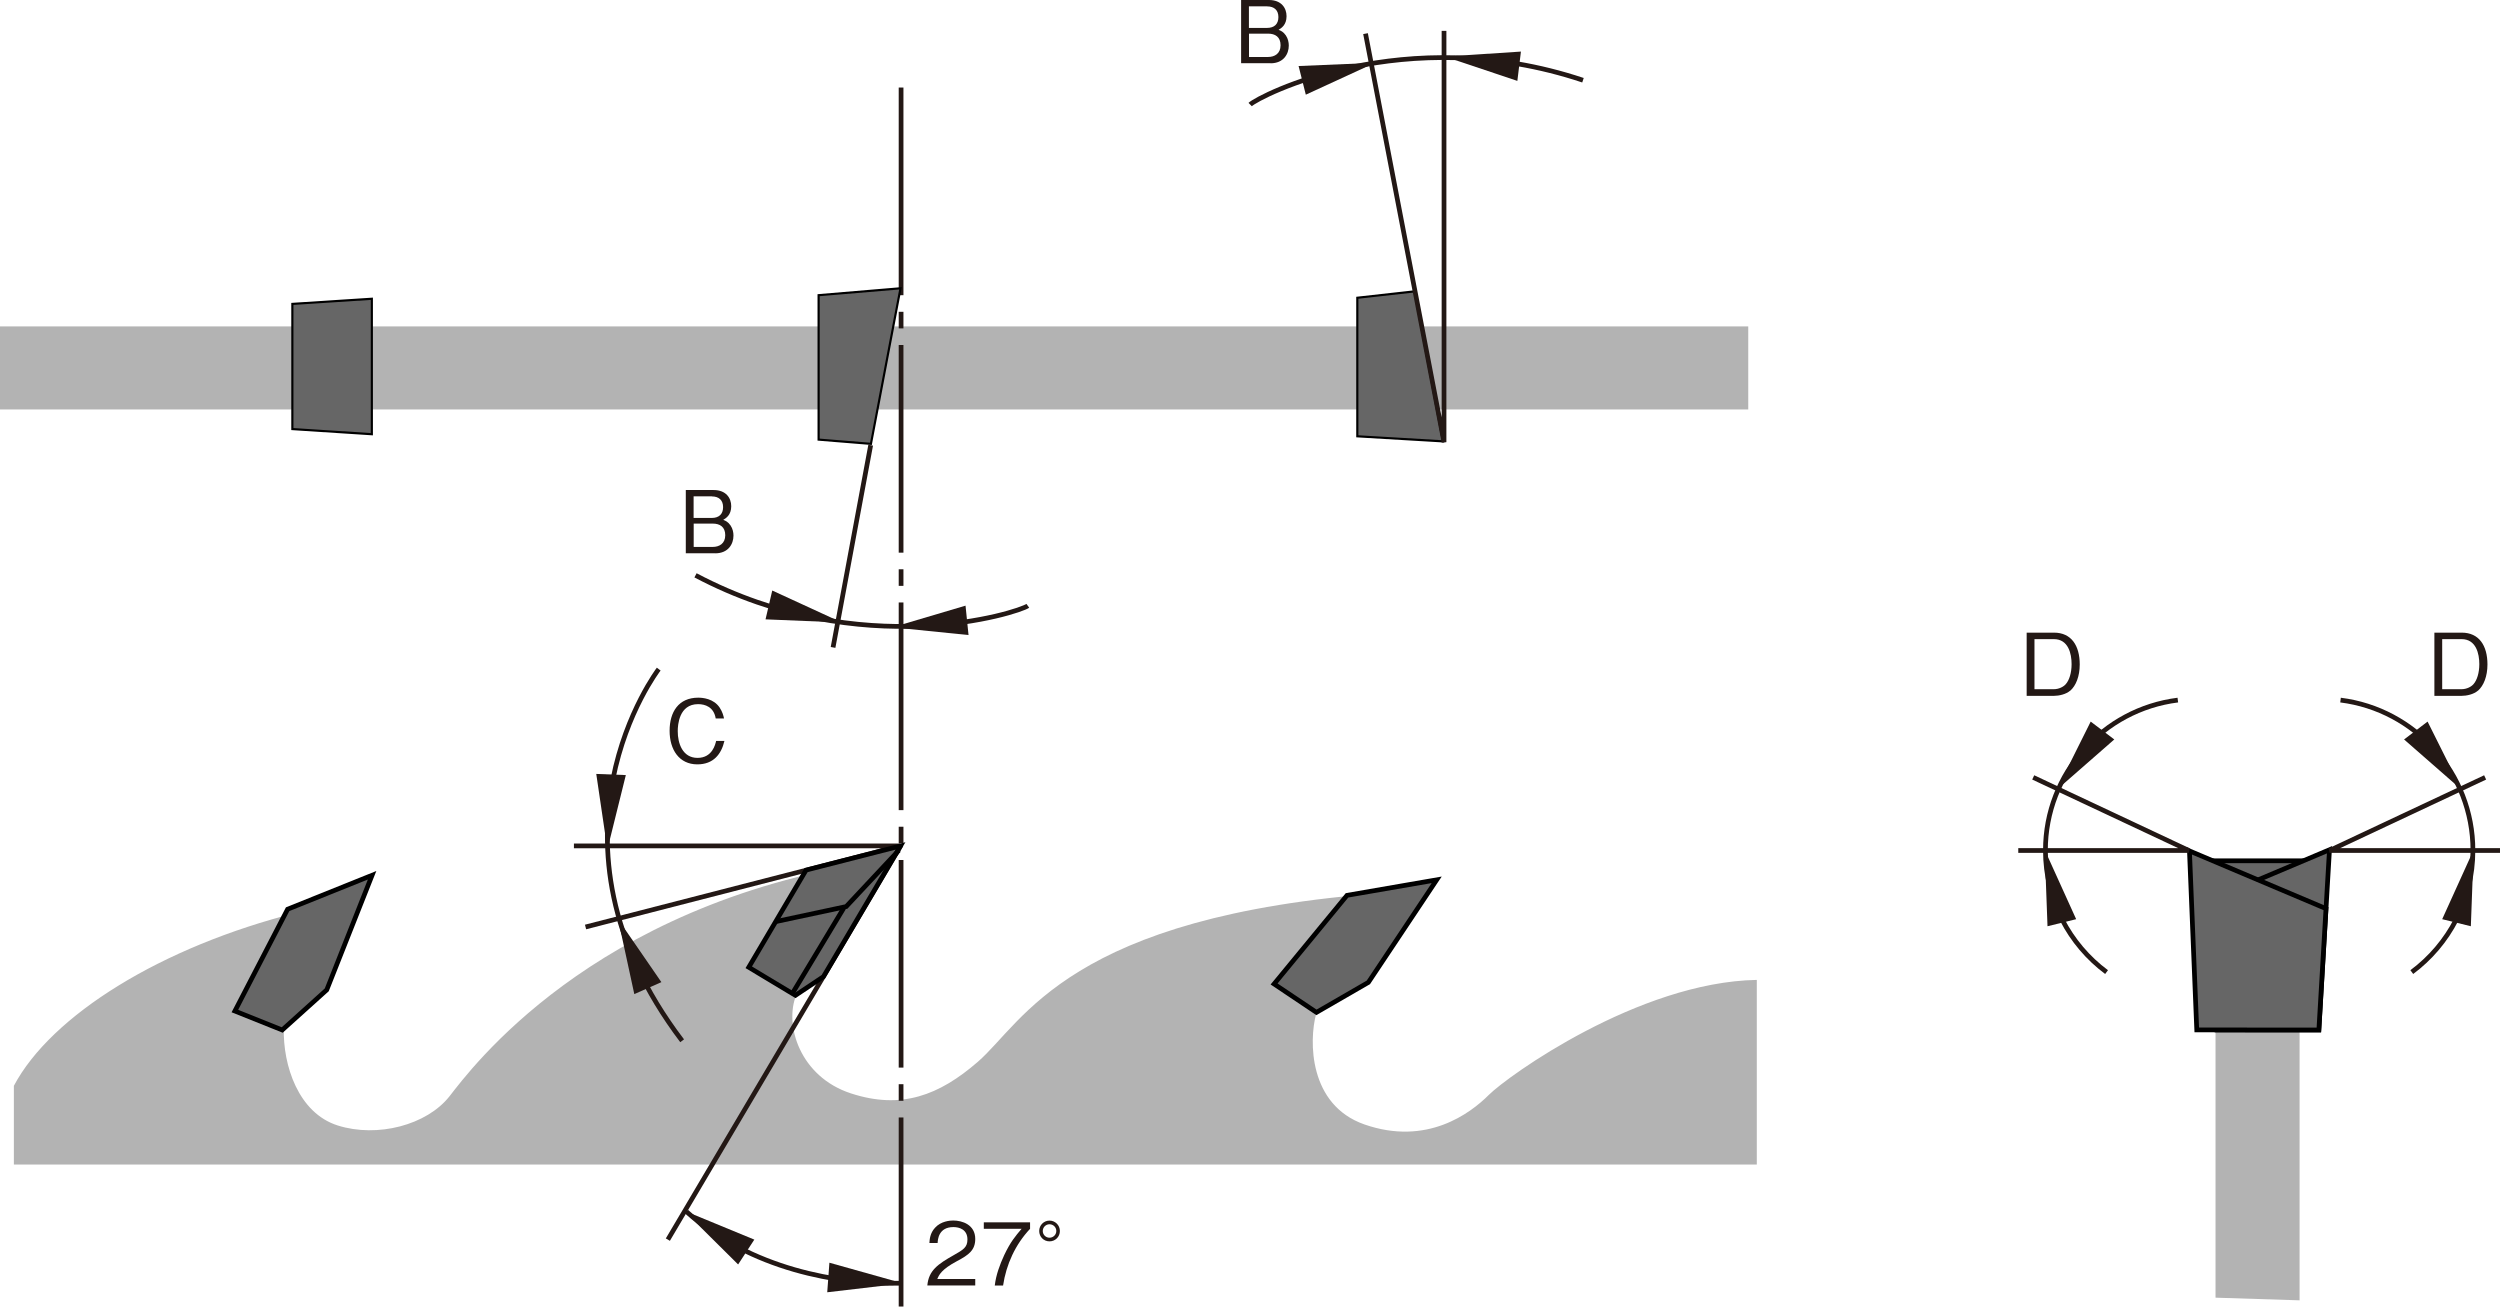 <?xml version="1.0" encoding="UTF-8"?>
<svg xmlns="http://www.w3.org/2000/svg" width="301" height="157.31" viewBox="0 0 301 157.31">
 <defs>
 <style>
 .cls-1 {
 stroke-width: .26px;
 }

 .cls-1, .cls-2 {
 fill: #666;
 }

 .cls-1, .cls-2, .cls-3 {
 stroke: #000;
 }

 .cls-4, .cls-2, .cls-5, .cls-3 {
 stroke-width: .57px;
 }

 .cls-4, .cls-5 {
 stroke: #231815;
 }

 .cls-4, .cls-5, .cls-3 {
 fill: none;
 }

 .cls-6 {
 fill: #231815;
 }

 .cls-6, .cls-7 {
 stroke-width: 0px;
 }

 .cls-5 {
 stroke-dasharray: 0 0 0 0 25 2 2 2;
 }

 .cls-7 {
 fill: #b3b3b3;
 }
 </style>
 </defs>
 <g>
 <g>
 <path class="cls-6" d="M83.96,92.03c-2.19,0-3.34-1.77-3.34-4.04s1.08-3.99,3.45-3.99c.51,0,1.85.1,2.58,1.2.35.53.46,1.01.52,1.3h-1c-.23-1.4-1.3-1.72-2.12-1.72-2.3,0-2.45,2.52-2.45,3.24-.01,1.47.58,3.23,2.38,3.23s2.15-1.66,2.24-2.04h1c-.37,1.59-1.32,2.82-3.26,2.82Z"/>
 <g>
 <path class="cls-6" d="M111.65,154.78c.16-1.82,1.27-2.58,3.18-3.66,1.14-.65,1.65-.93,1.65-1.89,0-1.2-.98-1.49-1.69-1.49-1.79,0-1.88,1.51-1.9,1.92h-.99c.03-.44.07-1.18.68-1.84.72-.8,1.81-.87,2.19-.87,1.08,0,2.65.5,2.65,2.22,0,1.35-.78,1.92-2.18,2.66-1.92,1.02-2.18,1.68-2.39,2.16h4.57v.78h-5.77Z"/>
 <path class="cls-6" d="M120.76,154.78h-.99c.15-1.28.6-2.5,1.14-3.67.74-1.57,1.37-2.32,2.09-3.16h-4.55v-.78h5.57v.78c-1.77,1.88-2.87,4.28-3.25,6.83Z"/>
 <path class="cls-6" d="M127.61,148.21c0,.7-.55,1.25-1.25,1.25s-1.24-.55-1.24-1.25.56-1.25,1.24-1.25,1.25.55,1.25,1.25ZM125.55,148.21c0,.46.37.81.81.81s.82-.35.82-.81-.38-.81-.82-.81-.81.36-.81.81Z"/>
 </g>
 <path class="cls-6" d="M86.12,66.61h-3.55v-7.61h3.35c1.49,0,2.12.96,2.12,1.95,0,1.06-.63,1.44-.96,1.64.28.11.58.24.88.68.26.39.35.83.35,1.22,0,1.01-.63,2.13-2.19,2.13ZM85.71,59.76h-2.2v2.6h2.2c.85,0,1.35-.46,1.35-1.3s-.51-1.29-1.35-1.29ZM85.81,63.04h-2.29v2.81h2.29c.8,0,1.51-.41,1.51-1.41s-.64-1.4-1.51-1.4Z"/>
 <path class="cls-6" d="M152.98,7.61h-3.55V0h3.35c1.49,0,2.12.96,2.12,1.95,0,1.06-.63,1.44-.96,1.64.28.11.58.24.88.68.26.39.35.83.35,1.22,0,1.01-.63,2.13-2.19,2.13ZM152.57.76h-2.2v2.6h2.2c.85,0,1.35-.46,1.35-1.3s-.51-1.29-1.35-1.29ZM152.67,4.05h-2.29v2.81h2.29c.8,0,1.51-.41,1.51-1.41s-.64-1.4-1.51-1.4Z"/>
 </g>
 <g>
 <path class="cls-6" d="M249.26,83.15c-.53.46-1.39.63-1.96.63h-3.29v-7.61h3.29c2.09,0,3.1,1.56,3.1,3.83,0,1.44-.46,2.56-1.14,3.16ZM247.28,76.95h-2.33v6.03h2.33c.63,0,1.19-.31,1.44-.61.42-.47.7-1.36.7-2.41,0-1.24-.38-3.01-2.14-3.01Z"/>
 <path class="cls-6" d="M298.35,83.15c-.53.46-1.39.63-1.96.63h-3.29v-7.61h3.29c2.09,0,3.1,1.56,3.1,3.83,0,1.44-.46,2.56-1.14,3.16ZM296.37,76.95h-2.33v6.03h2.33c.63,0,1.19-.31,1.44-.61.42-.47.7-1.36.7-2.41,0-1.24-.38-3.01-2.14-3.01Z"/>
 </g>
 </g>
 <rect class="cls-2" x="266.46" y="103.64" width="11.33" height="11.07"/>
 <path class="cls-7" d="M1.68,140.21h209.84v-22.23c-14.24.25-30.01,11.59-32.26,13.84-2.25,2.25-7.49,6.18-14.99,3.56-6.71-2.35-6.68-10.06-5.81-13.3.6-2.22,8.34-14.58,8.34-14.58-38.22,2.75-43.53,15.55-49.09,20.36-4.62,4-9.17,5.78-15.27,3.78-6.12-2-8.06-8.24-6.56-11.87.7-1.68,9.21-16.02,9.21-16.02-33.97,5.25-48.47,25.06-50.96,28.23-2.75,3.5-8.71,5.03-13.46,3.53s-6.62-7.24-6.5-11.74c.07-2.68.88-1.09,1.6-13.9-16.36,4.12-29.6,12.37-34.1,20.86v9.49Z"/>
 <polyline class="cls-4" points="69.1 101.85 108.39 101.85 70.5 111.61"/>
 <line class="cls-4" x1="108.5" y1="101.74" x2="80.41" y2="149.25"/>
 <polygon class="cls-6" points="108.73 154.52 99.86 152.03 99.6 155.59 108.73 154.52"/>
 <polygon class="cls-6" points="82.33 145.75 88.87 152.24 90.82 149.25 82.33 145.75"/>
 <path class="cls-4" d="M108.32,154.5c-7.31.19-17.99-1.69-25.67-8.62"/>
 <polygon class="cls-6" points="73.13 102.27 75.35 93.32 71.79 93.18 73.13 102.27"/>
 <polygon class="cls-6" points="74.42 110.68 76.37 119.69 79.63 118.25 74.42 110.68"/>
 <path class="cls-4" d="M79.31,80.56s-15.64,20.42,2.82,44.75"/>
 <rect class="cls-7" y="39.3" width="210.49" height="10"/>
 <polygon class="cls-1" points="44.77 52.28 35.2 51.66 35.2 36.59 44.77 35.97 44.77 52.28"/>
 <polyline class="cls-7" points="276.87 156.56 276.87 109.76 266.75 109.76 266.75 156.24"/>
 <polyline class="cls-2" points="266.11 108.37 280.47 102.31 279.19 124.01 266.64 124.01"/>
 <polygon class="cls-2" points="279.19 124.01 280.05 109.4 263.61 102.45 264.49 124 279.19 124.01"/>
 <line class="cls-5" x1="108.49" y1="10.54" x2="108.49" y2="157.31"/>
 <line class="cls-4" x1="104.83" y1="53.6" x2="100.3" y2="77.95"/>
 <polygon class="cls-6" points="101.35 74.95 92.98 71.1 92.17 74.57 101.35 74.95"/>
 <polygon class="cls-6" points="107.44 75.53 116.61 76.46 116.25 72.92 107.44 75.53"/>
 <path class="cls-4" d="M123.75,72.94c-1.12.8-19.97,6.92-40.01-3.67"/>
 <path class="cls-4" d="M253.63,117.04c-4.47-3.33-7.36-8.65-7.36-14.65,0-9.29,6.95-16.97,15.94-18.1"/>
 <polyline class="cls-4" points="243 102.4 263.53 102.4 244.8 93.6"/>
 <polygon class="cls-6" points="247.62 95.1 254.56 89.03 251.72 86.88 247.62 95.1"/>
 <polygon class="cls-6" points="246.18 102.31 246.52 111.52 249.97 110.67 246.18 102.31"/>
 <path class="cls-4" d="M290.38,117.04c4.47-3.33,7.36-8.65,7.36-14.65,0-9.29-6.95-16.97-15.94-18.1"/>
 <polyline class="cls-4" points="301 102.4 280.48 102.4 299.21 93.6"/>
 <polygon class="cls-6" points="296.39 95.1 289.45 89.03 292.28 86.88 296.39 95.1"/>
 <polygon class="cls-6" points="297.83 102.31 297.49 111.52 294.04 110.67 297.83 102.31"/>
 <polygon class="cls-1" points="104.86 53.44 98.56 52.93 98.56 35.54 108.42 34.71 104.86 53.44"/>
 <polygon class="cls-1" points="173.73 53.14 163.42 52.53 163.42 35.85 170.31 35.08 173.73 53.14"/>
 <polygon class="cls-6" points="173.95 6.81 182.69 9.74 183.12 6.21 173.95 6.81"/>
 <polygon class="cls-6" points="165.56 7.56 156.35 7.95 157.22 11.4 165.56 7.56"/>
 <polyline class="cls-4" points="164.41 4.05 173.86 53.24 173.86 3.72"/>
 <path class="cls-4" d="M150.52,12.59c.98-.98,18.57-10.1,40.07-2.93"/>
 <polygon class="cls-2" points="28.28 121.73 34.63 109.47 44.8 105.38 39.34 119.18 33.98 124.01 28.28 121.73"/>
 <polygon class="cls-2" points="153.4 118.47 162.18 107.8 172.98 105.93 164.75 118.28 158.5 121.89 153.4 118.47"/>
 <polygon class="cls-2" points="90.15 116.46 97.05 104.76 108.42 101.85 99.14 117.59 95.77 119.84 90.15 116.46"/>
 <polyline class="cls-3" points="93.5 110.94 101.88 109.15 108.23 102.37"/>
 <line class="cls-3" x1="101.58" y1="109.34" x2="95.4" y2="119.61"/>
</svg>